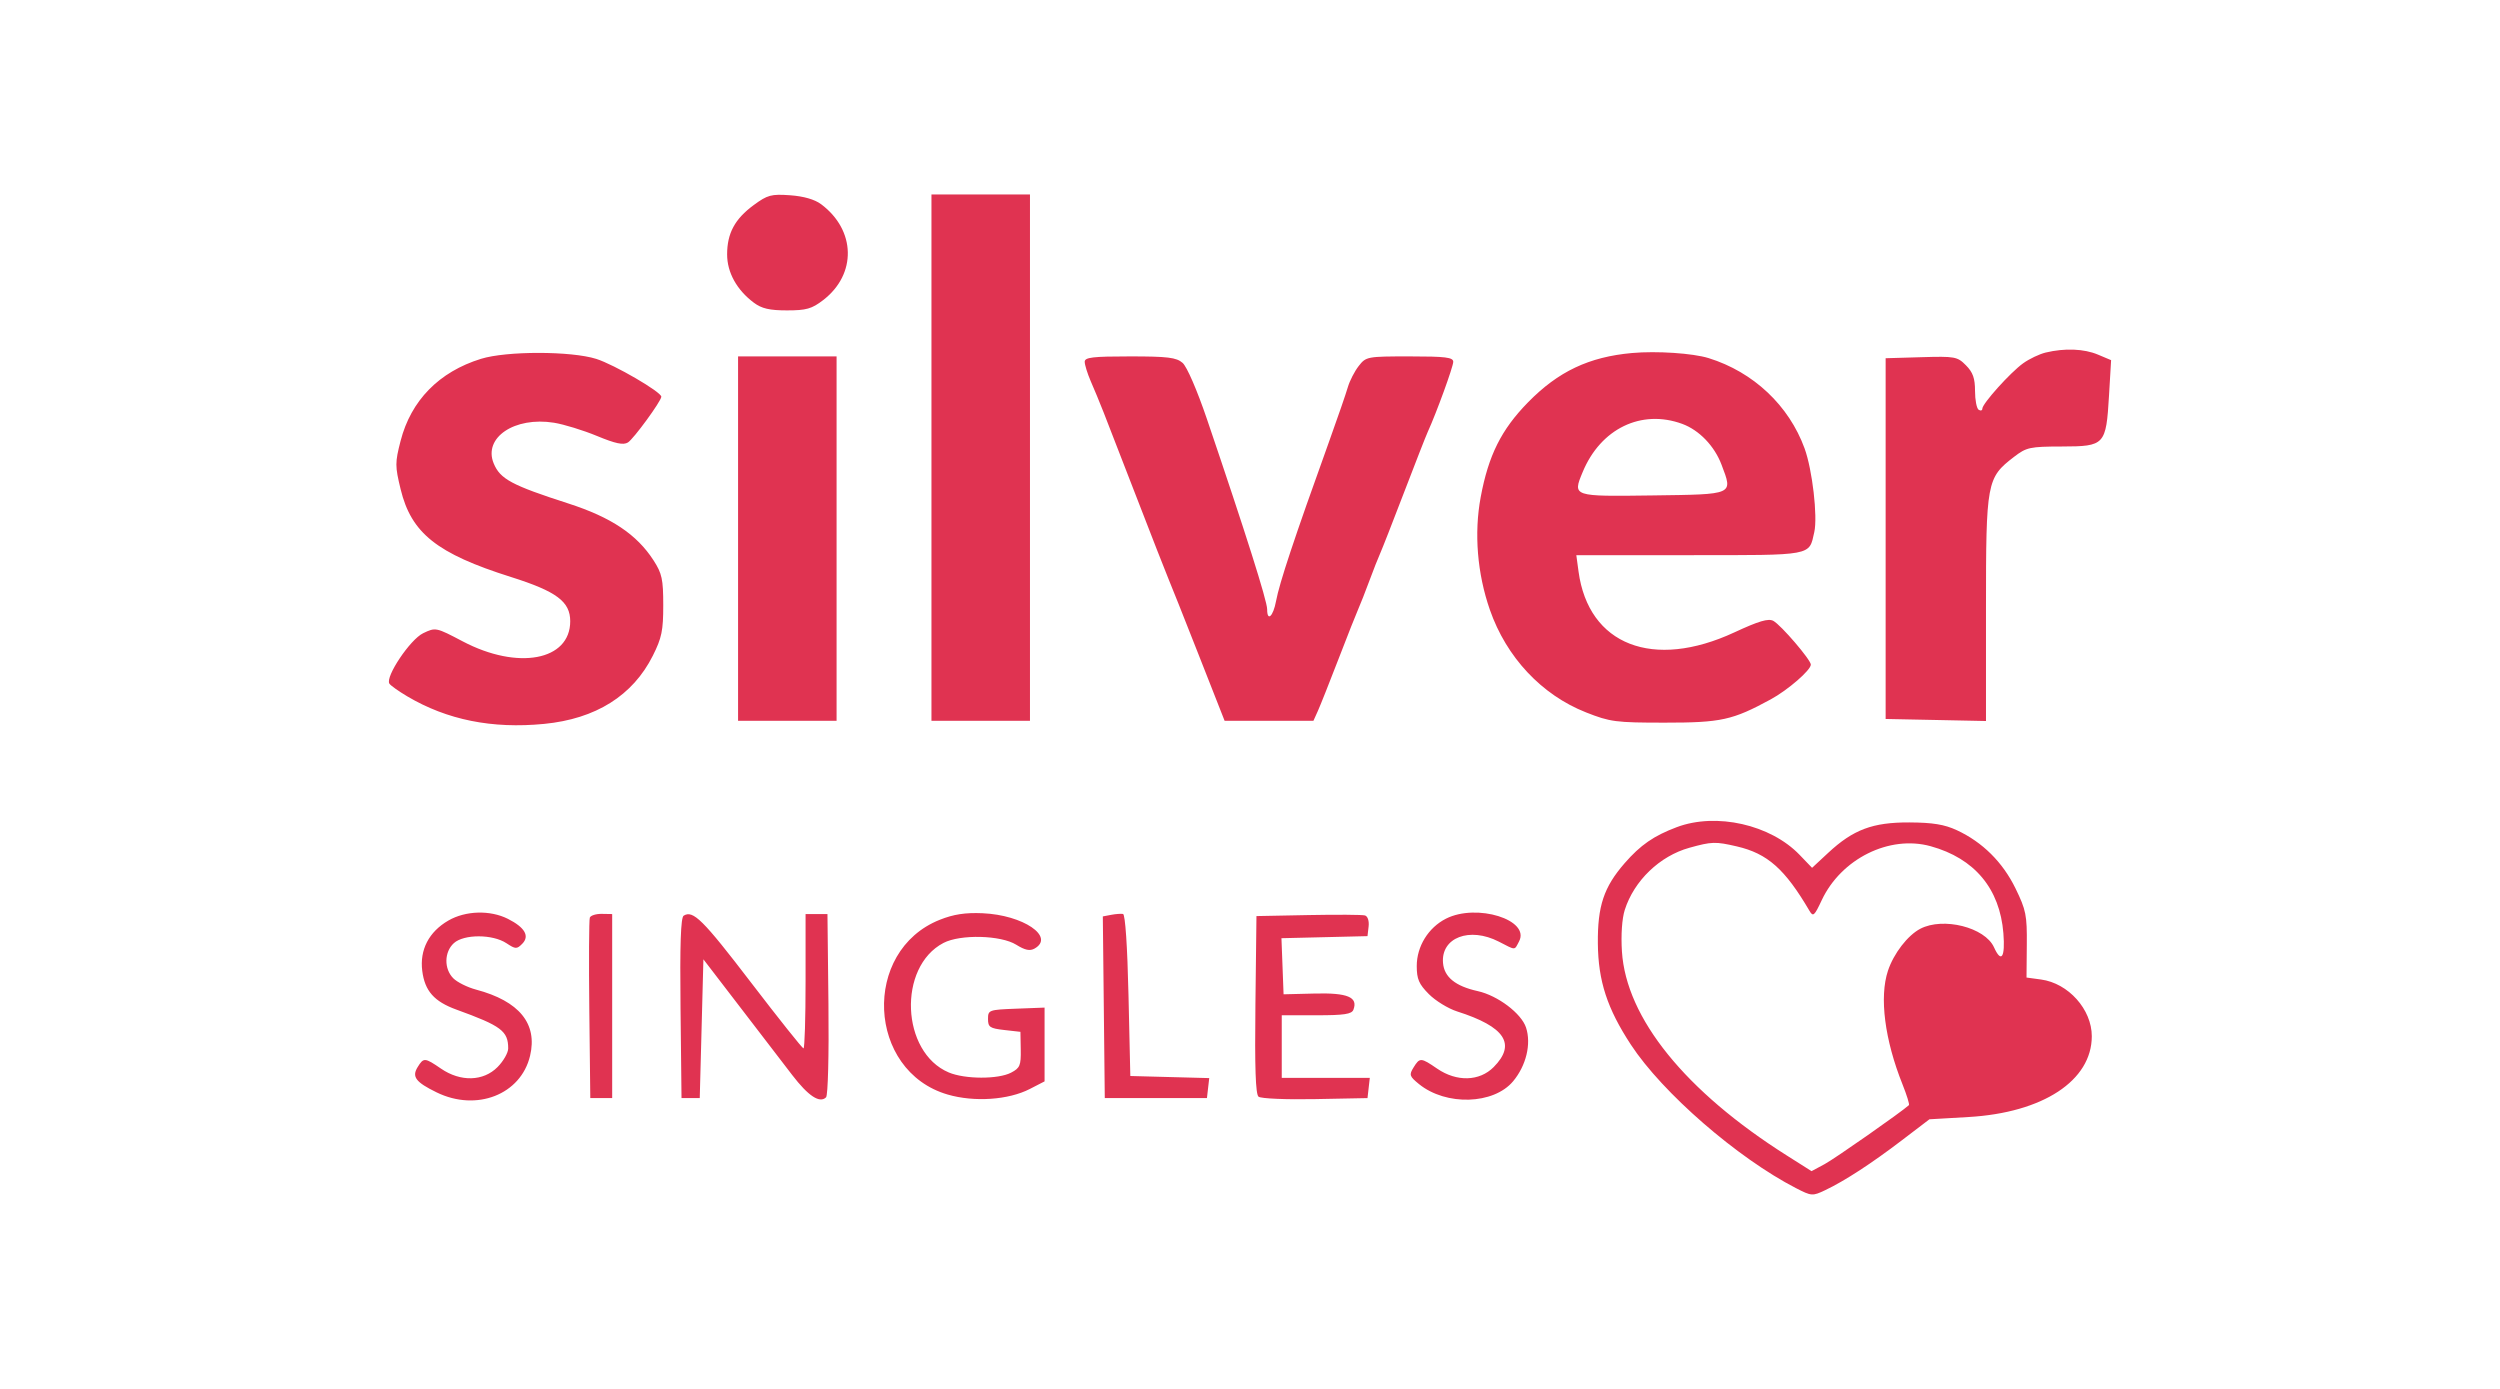 <svg width="180" height="100" viewBox="0 0 180 100" fill="none" xmlns="http://www.w3.org/2000/svg">
<path fill-rule="evenodd" clip-rule="evenodd" d="M54.267 14.766C52.907 15.766 52.353 16.795 52.353 18.32C52.353 19.618 53.05 20.877 54.276 21.794C54.843 22.218 55.406 22.348 56.661 22.348C58.057 22.348 58.45 22.236 59.27 21.606C61.692 19.742 61.624 16.574 59.121 14.704C58.658 14.358 57.863 14.129 56.888 14.059C55.527 13.963 55.262 14.034 54.267 14.766ZM67.065 32.949V51.898H70.612H74.158V32.949V14H70.612H67.065V32.949ZM117.507 25.417C114.407 25.697 112.195 26.745 110.019 28.966C108.093 30.933 107.169 32.785 106.609 35.798C106.126 38.4 106.362 41.295 107.27 43.903C108.46 47.323 110.996 50.03 114.191 51.291C115.933 51.979 116.325 52.031 119.871 52.031C123.926 52.031 124.735 51.853 127.49 50.356C128.725 49.685 130.38 48.251 130.38 47.852C130.38 47.508 128.231 45.001 127.682 44.704C127.323 44.51 126.642 44.711 124.878 45.53C119.02 48.253 114.374 46.441 113.655 41.154L113.495 39.972H121.643C130.596 39.972 130.243 40.037 130.628 38.315C130.88 37.189 130.49 33.825 129.93 32.286C128.804 29.196 126.243 26.785 123.024 25.785C121.886 25.431 119.279 25.258 117.507 25.417ZM147.29 25.383C146.837 25.492 146.106 25.84 145.666 26.157C144.746 26.817 142.728 29.062 142.728 29.424C142.728 29.558 142.61 29.594 142.465 29.504C142.321 29.414 142.202 28.805 142.202 28.151C142.202 27.237 142.051 26.809 141.548 26.302C140.927 25.676 140.761 25.646 138.33 25.718L135.766 25.793V38.779V51.766L139.378 51.839L142.991 51.913V43.812C142.991 34.689 143.043 34.406 145.005 32.898C145.907 32.205 146.144 32.153 148.46 32.148C151.552 32.14 151.638 32.047 151.85 28.465L152 25.931L151.05 25.531C150.048 25.109 148.658 25.054 147.29 25.383ZM34.634 25.835C31.613 26.77 29.59 28.835 28.842 31.747C28.44 33.312 28.44 33.557 28.845 35.224C29.614 38.392 31.458 39.859 36.79 41.544C40.075 42.583 41.056 43.315 41.056 44.73C41.056 47.561 37.286 48.268 33.318 46.18C31.387 45.165 31.365 45.16 30.464 45.593C29.53 46.043 27.732 48.726 28.034 49.219C28.116 49.353 28.699 49.768 29.33 50.141C32.196 51.835 35.433 52.486 39.175 52.121C42.894 51.759 45.562 50.085 47.003 47.211C47.646 45.929 47.755 45.402 47.754 43.571C47.753 41.704 47.664 41.291 47.056 40.348C45.853 38.48 44.003 37.245 40.924 36.252C36.831 34.933 36.008 34.491 35.544 33.361C34.784 31.508 37.048 29.983 39.884 30.436C40.601 30.551 41.993 30.979 42.977 31.387C44.321 31.944 44.879 32.061 45.211 31.857C45.617 31.606 47.597 28.897 47.615 28.566C47.634 28.232 44.223 26.248 42.93 25.84C41.116 25.268 36.474 25.265 34.634 25.835ZM53.141 38.779V51.898H56.688H60.234V38.779V25.661H56.688H53.141V38.779ZM78.099 26.049C78.099 26.263 78.293 26.889 78.53 27.441C79.225 29.061 79.296 29.239 81.65 35.334C82.889 38.541 84.008 41.403 84.136 41.695C84.264 41.986 85.224 44.401 86.27 47.061L88.172 51.898H91.369H94.566L94.881 51.201C95.054 50.818 95.73 49.118 96.382 47.424C97.034 45.731 97.677 44.106 97.81 43.815C97.942 43.523 98.294 42.629 98.591 41.827C98.888 41.026 99.24 40.131 99.374 39.84C99.507 39.548 100.278 37.58 101.087 35.467C101.896 33.353 102.666 31.385 102.799 31.094C103.423 29.73 104.634 26.401 104.634 26.052C104.634 25.729 104.086 25.661 101.5 25.661C98.433 25.661 98.355 25.676 97.826 26.354C97.529 26.735 97.177 27.421 97.044 27.878C96.912 28.335 96.31 30.08 95.707 31.756C93.167 38.813 92.121 41.962 91.875 43.28C91.669 44.389 91.235 44.786 91.235 43.867C91.235 43.264 89.68 38.352 86.897 30.166C86.19 28.089 85.455 26.394 85.144 26.125C84.697 25.737 84.075 25.661 81.354 25.661C78.669 25.661 78.099 25.729 78.099 26.049ZM121.12 30.519C122.337 30.965 123.438 32.106 123.948 33.453C124.777 35.644 124.898 35.59 119.008 35.671C113.204 35.751 113.219 35.757 113.952 33.988C115.247 30.86 118.177 29.442 121.12 30.519ZM120.73 59.554C119.075 60.176 118.115 60.84 116.974 62.15C115.475 63.872 115.02 65.236 115.046 67.932C115.071 70.633 115.717 72.613 117.426 75.22C119.696 78.684 125.101 83.38 129.313 85.547C130.427 86.121 130.501 86.126 131.409 85.695C132.815 85.027 134.743 83.773 136.948 82.091L138.918 80.589L141.742 80.425C147.088 80.114 150.609 77.805 150.609 74.608C150.609 72.677 148.922 70.791 146.955 70.525L145.909 70.383L145.93 68.031C145.95 65.9 145.874 65.518 145.117 63.967C144.194 62.075 142.736 60.629 140.889 59.773C139.997 59.361 139.157 59.223 137.473 59.215C134.836 59.203 133.43 59.73 131.626 61.408L130.469 62.484L129.574 61.552C127.477 59.37 123.569 58.487 120.73 59.554ZM125.059 60.943C127.261 61.456 128.516 62.57 130.28 65.576C130.544 66.026 130.633 65.951 131.159 64.825C132.56 61.83 136.036 60.104 139.009 60.928C142.167 61.802 143.988 63.982 144.244 67.195C144.382 68.938 144.094 69.371 143.569 68.208C142.919 66.769 139.911 66.011 138.262 66.871C137.352 67.346 136.345 68.652 135.933 69.893C135.303 71.793 135.696 74.862 136.982 78.078C137.29 78.849 137.497 79.52 137.442 79.571C136.892 80.073 132.107 83.422 131.38 83.813L130.432 84.323L128.657 83.2C121.343 78.574 117.084 73.305 116.779 68.506C116.703 67.317 116.783 66.142 116.982 65.517C117.651 63.411 119.501 61.632 121.637 61.039C123.253 60.591 123.514 60.584 125.059 60.943ZM32.282 66.28C30.882 67.089 30.209 68.386 30.402 69.904C30.585 71.349 31.257 72.11 32.865 72.693C36.093 73.863 36.59 74.235 36.59 75.488C36.59 75.8 36.244 76.404 35.822 76.83C34.8 77.861 33.162 77.906 31.754 76.942C30.581 76.14 30.501 76.134 30.07 76.831C29.638 77.528 29.928 77.914 31.439 78.652C34.315 80.056 37.502 78.808 38.165 76.018C38.715 73.706 37.389 72.08 34.277 71.252C33.655 71.087 32.916 70.719 32.635 70.435C31.96 69.755 31.98 68.542 32.677 67.907C33.396 67.251 35.468 67.253 36.463 67.911C37.119 68.344 37.209 68.348 37.601 67.953C38.151 67.398 37.791 66.773 36.566 66.156C35.289 65.513 33.519 65.564 32.282 66.28ZM42.467 66.069C42.408 66.225 42.391 69.212 42.43 72.707L42.501 79.063H43.289H44.077V72.437V65.812L43.326 65.799C42.913 65.792 42.526 65.914 42.467 66.069ZM49.224 65.929C49.014 66.06 48.948 67.996 48.998 72.588L49.069 79.063H49.725H50.382L50.514 74.066L50.645 69.07L53.259 72.476C54.697 74.35 56.396 76.565 57.036 77.399C58.2 78.918 59.025 79.46 59.477 79.005C59.614 78.866 59.688 75.968 59.648 72.287L59.577 65.812H58.789H58.001V70.648C58.001 73.309 57.934 75.485 57.852 75.485C57.771 75.485 56.068 73.347 54.068 70.735C50.603 66.207 49.899 65.508 49.224 65.929ZM67.665 66.224C62.032 68.466 62.421 77.114 68.232 78.807C70.148 79.366 72.606 79.199 74.147 78.406L75.209 77.859V75.203V72.547L73.173 72.625C71.197 72.7 71.137 72.722 71.137 73.365C71.137 73.952 71.269 74.042 72.304 74.16L73.471 74.292L73.494 75.575C73.513 76.714 73.436 76.899 72.799 77.231C71.867 77.717 69.48 77.71 68.311 77.217C64.874 75.769 64.623 69.617 67.931 67.891C69.147 67.257 72.059 67.329 73.168 68.02C73.798 68.413 74.151 68.487 74.487 68.297C75.983 67.453 73.668 65.879 70.743 65.753C69.502 65.699 68.66 65.828 67.665 66.224ZM79.999 65.869L79.403 65.982L79.474 72.522L79.544 79.063H83.222H86.9L86.982 78.343L87.065 77.623L84.224 77.548L81.383 77.472L81.252 71.664C81.171 68.108 81.018 65.836 80.858 65.805C80.713 65.778 80.327 65.806 79.999 65.869ZM94.2 65.885L90.465 65.958L90.39 72.335C90.337 76.856 90.402 78.784 90.614 78.961C90.78 79.099 92.592 79.177 94.686 79.136L98.46 79.063L98.543 78.334L98.626 77.605H95.456H92.286V75.352V73.1H94.79C96.783 73.1 97.325 73.018 97.446 72.699C97.79 71.795 97.032 71.476 94.671 71.534L92.417 71.59L92.341 69.57L92.264 67.551L95.362 67.477L98.46 67.402L98.54 66.707C98.586 66.305 98.475 65.969 98.277 65.912C98.088 65.857 96.254 65.845 94.2 65.885ZM104.113 66.143C102.841 66.788 102.006 68.138 102.006 69.552C102.006 70.495 102.16 70.852 102.876 71.574C103.355 72.057 104.271 72.619 104.912 72.823C108.367 73.924 109.187 75.173 107.544 76.83C106.522 77.861 104.885 77.906 103.476 76.942C102.297 76.135 102.225 76.132 101.773 76.861C101.446 77.39 101.482 77.497 102.17 78.056C104.115 79.635 107.543 79.531 108.945 77.85C109.886 76.722 110.261 75.166 109.875 73.986C109.54 72.965 107.839 71.68 106.399 71.361C104.789 71.004 103.983 70.351 103.897 69.333C103.743 67.504 105.81 66.715 107.918 67.799C109.165 68.441 109.022 68.442 109.372 67.782C110.195 66.23 106.323 65.023 104.113 66.143Z" fill="#E03351"/>
</svg>
